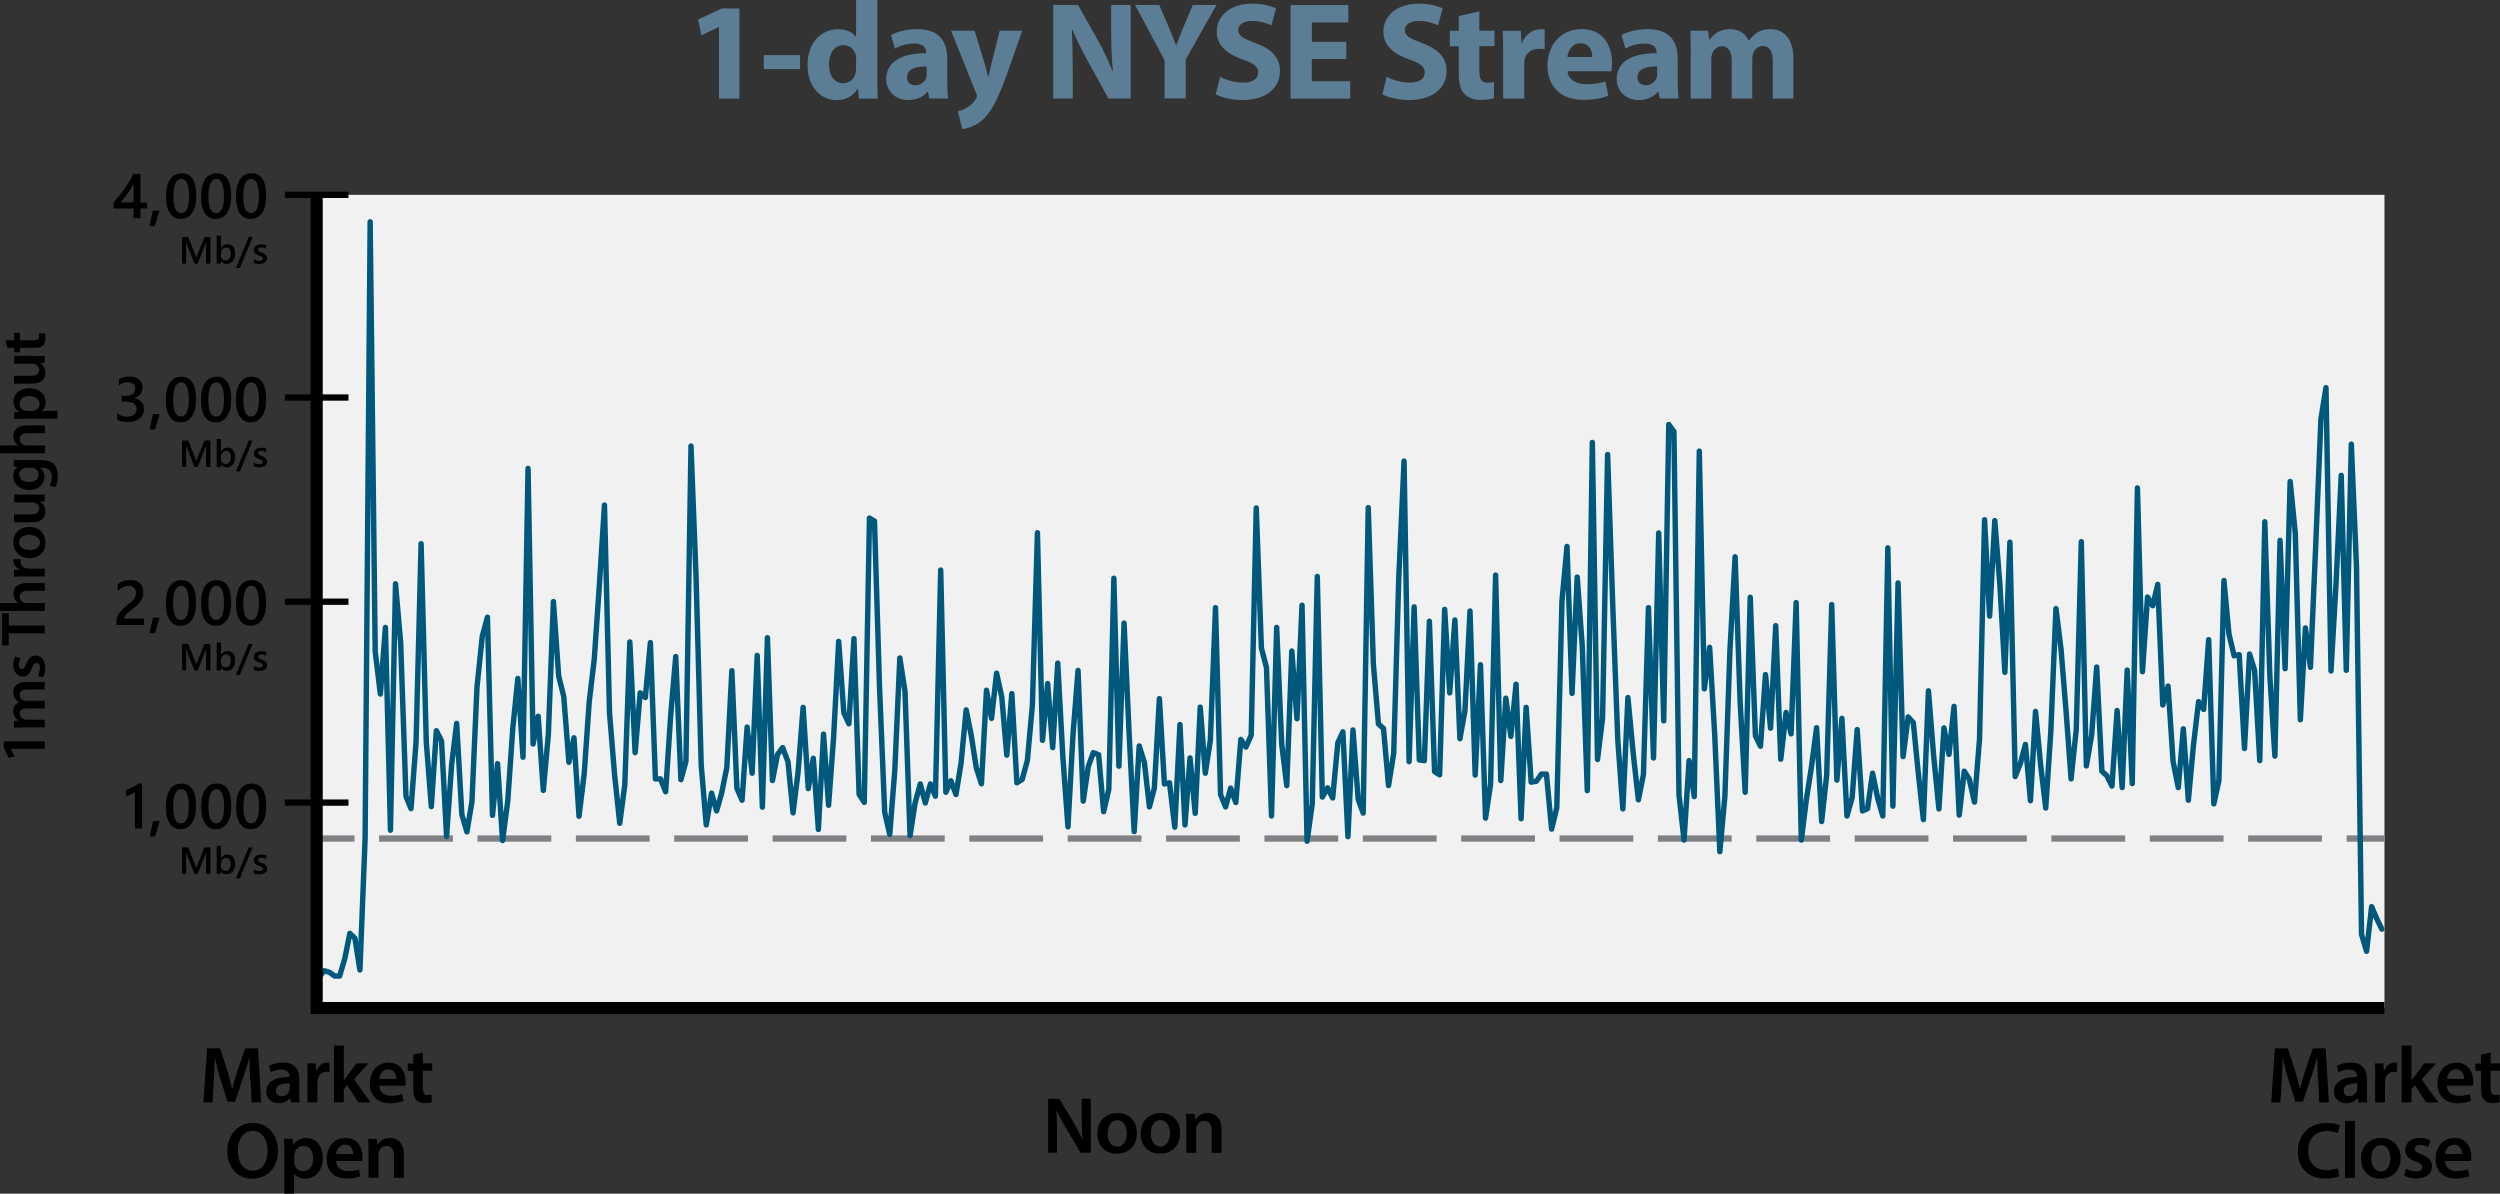 <?xml version="1.0" encoding="UTF-8"?>
<svg id="Layer_2" data-name="Layer 2" xmlns="http://www.w3.org/2000/svg" viewBox="0 0 198.23 94.65">
  <rect x="0" y="0" width="198.23" height="94.65" fill="#333333" stroke="none"/>
  <defs>
    <style>
      .cls-1, .cls-2, .cls-3, .cls-4, .cls-5 {
        fill: none;
      }

      .cls-1, .cls-2, .cls-4, .cls-5 {
        stroke-miterlimit: 10;
      }

      .cls-1, .cls-2, .cls-5 {
        stroke-width: .5px;
      }

      .cls-1, .cls-4 {
        stroke: #000;
      }

      .cls-2, .cls-5 {
        stroke: #808184;
      }

      .cls-3 {
        stroke: #00587c;
        stroke-linecap: round;
        stroke-linejoin: round;
        stroke-width: .43px;
      }

      .cls-4 {
        stroke-width: .96px;
      }

      .cls-5 {
        stroke-dasharray: 0 0 5.85 1.95;
      }

      .cls-6 {
        fill: #f1f1f2;
      }

      .cls-7 {
        fill: #5b7e96;
      }
    </style>
  </defs>
  <g id="a">
    <rect class="cls-6" x="25.11" y="15.45" width="163.96" height="64.48"/>
    <g>
      <line class="cls-2" x1="25.11" y1="66.49" x2="28.11" y2="66.49"/>
      <line class="cls-5" x1="30.06" y1="66.49" x2="185.09" y2="66.49"/>
      <line class="cls-2" x1="186.07" y1="66.49" x2="189.07" y2="66.49"/>
    </g>
    <polyline class="cls-3" points="25.31 77.46 25.71 76.97 26.13 77.1 26.53 77.39 26.93 77.39 27.34 76.01 27.74 74.01 28.14 74.39 28.54 76.91 28.95 66.5 29.35 17.59 29.75 51.66 30.16 55.03 30.56 49.75 30.96 65.83 31.36 46.29 31.77 50.99 32.19 63.14 32.59 64.12 32.99 58.83 33.39 43.11 33.8 58.83 34.2 63.96 34.6 57.94 35.01 58.75 35.41 66.32 35.81 60.64 36.21 57.36 36.62 64.58 37.02 65.96 37.42 63.58 37.82 54.49 38.24 50.46 38.65 48.94 39.05 64.65 39.45 60.55 39.85 66.65 40.26 63.52 40.66 57.76 41.06 53.8 41.47 60.04 41.87 37.14 42.27 58.99 42.67 56.79 43.08 62.67 43.48 58.23 43.88 47.7 44.3 53.62 44.7 55.22 45.11 60.44 45.51 58.5 45.91 64.72 46.32 61.38 46.72 55.65 47.12 52.26 47.52 46.47 47.93 40.05 48.33 56.52 48.73 61.42 49.14 65.28 49.54 62.25 49.94 50.9 50.36 59.68 50.76 54.94 51.17 55.31 51.57 50.95 51.97 61.76 52.37 61.76 52.78 62.78 53.18 56.72 53.58 52.06 53.99 61.82 54.39 60.37 54.79 35.37 55.19 45.69 55.6 60.66 56 65.41 56.42 62.89 56.82 64.3 57.22 62.89 57.63 60.86 58.03 53.18 58.43 62.51 58.84 63.45 59.24 57.65 59.64 61.31 60.04 51.97 60.45 64 60.85 50.57 61.25 61.89 61.65 59.82 62.06 59.28 62.48 60.4 62.88 64.45 63.28 61.24 63.68 56.09 64.09 62.53 64.49 60.13 64.89 65.77 65.3 58.21 65.7 63.85 66.1 58.44 66.5 50.86 66.91 56.52 67.31 57.39 67.71 50.64 68.12 62.98 68.53 63.62 68.94 41.08 69.34 41.32 69.74 54.53 70.15 64.41 70.55 66.16 70.95 61.08 71.35 52.17 71.76 54.83 72.16 66.26 72.56 63.67 72.97 62.16 73.37 63.67 73.77 62.16 74.17 63.13 74.59 45.2 75 62.82 75.4 61.91 75.8 63 76.2 60.55 76.61 56.29 77.01 58.3 77.41 60.88 77.82 62.15 78.22 54.73 78.62 56.96 79.02 53.38 79.43 55.25 79.83 59.88 80.23 55 80.63 62.07 81.05 61.8 81.46 60.31 81.86 55.9 82.26 42.24 82.66 58.7 83.07 54.2 83.47 59.28 83.87 52.58 84.28 60.08 84.68 65.56 85.08 58.25 85.48 53.16 85.89 63.52 86.29 60.79 86.69 59.68 87.11 59.84 87.51 64.36 87.92 62.58 88.32 45.85 88.72 60.75 89.13 49.41 89.53 58.17 89.93 65.94 90.33 59.15 90.74 60.46 91.14 63.98 91.53 62.49 91.93 55.4 92.33 62.16 92.73 62.07 93.15 65.59 93.56 57.45 93.96 65.41 94.36 60.1 94.77 64.49 95.17 56.07 95.57 61.31 95.97 58.7 96.38 48.18 96.78 63 97.18 63.98 97.58 62.49 97.99 63.63 98.39 58.63 98.79 59.24 99.21 58.3 99.61 40.28 100.02 51.39 100.42 52.93 100.82 64.7 101.23 49.75 101.63 59.01 102.03 62.29 102.43 51.62 102.84 56.99 103.24 47.99 103.64 66.7 104.05 63.74 104.45 45.71 104.85 63.2 105.27 62.47 105.67 63.27 106.08 58.9 106.48 58.03 106.88 66.34 107.28 57.88 107.69 63.36 108.09 64.47 108.49 40.25 108.9 52.69 109.3 57.41 109.7 57.76 110.1 62.29 110.51 59.73 110.91 45.85 111.33 36.56 111.73 60.39 112.13 48.12 112.54 60.26 112.94 60.31 113.34 49.26 113.75 61.18 114.15 61.44 114.55 48.32 114.95 54.94 115.36 49.16 115.76 58.57 116.16 56.34 116.56 48.45 116.97 61.46 117.39 52.71 117.79 64.87 118.19 62.18 118.59 45.6 119 61.89 119.4 55.36 119.8 58.39 120.21 54.25 120.61 64.92 121.01 56.09 121.41 62.02 121.82 61.95 122.22 61.38 122.62 61.38 123.03 65.74 123.44 64.05 123.85 47.67 124.25 43.33 124.65 54.98 125.06 45.76 125.46 51.22 125.86 62.69 126.26 35.08 126.67 60.22 127.07 56.94 127.47 36.04 127.88 48.05 128.28 58.72 128.68 64.14 129.08 55.31 129.5 59.73 129.91 63.42 130.31 61.42 130.71 48.18 131.11 60.1 131.52 42.26 131.92 57.16 132.32 33.66 132.73 34.22 133.13 63.02 133.53 66.61 133.93 60.31 134.34 63.16 134.74 35.77 135.14 54.62 135.56 51.33 135.96 58.21 136.37 67.53 136.77 63.13 137.17 51.57 137.58 44.15 137.98 55.69 138.38 62.82 138.78 47.36 139.19 58.34 139.59 59.17 139.99 53.49 140.39 57.74 140.8 49.61 141.2 60.2 141.62 56.49 142.02 58.19 142.42 47.78 142.83 66.61 143.23 63.4 143.63 60.84 144.04 57.7 144.44 65.14 144.84 61.46 145.24 47.94 145.65 61.86 146.05 56.96 146.45 64.7 146.86 63.25 147.26 57.85 147.68 64.3 148.08 64.12 148.48 61.31 148.89 63.31 149.29 64.7 149.69 43.44 150.09 63.92 150.5 46.22 150.9 59.99 151.3 56.85 151.71 57.3 152.11 61.35 152.51 64.99 152.91 54.78 153.32 59.91 153.74 64.14 154.14 57.72 154.54 59.82 154.94 56.01 155.35 64.63 155.75 61.15 156.15 61.78 156.56 63.6 156.96 58.59 157.36 41.21 157.76 48.85 158.17 41.28 158.57 46.29 158.97 53.31 159.37 42.99 159.79 61.57 160.2 60.53 160.6 59.03 161 63.49 161.4 56.41 161.81 60.68 162.21 64.07 162.61 58.05 163.02 48.25 163.42 51.44 163.82 56.36 164.22 61.76 164.63 57.85 165.03 42.95 165.43 60.73 165.85 58.3 166.25 52.89 166.66 61.15 167.06 61.51 167.46 62.33 167.87 56.34 168.27 62.45 168.67 53.13 169.07 62.13 169.48 38.69 169.88 53.26 170.28 47.34 170.69 48.03 171.09 46.34 171.49 55.9 171.91 54.4 172.31 60.39 172.72 62.45 173.12 57.79 173.52 63.45 173.92 59.12 174.33 55.63 174.73 56.25 175.13 50.72 175.54 63.74 175.94 61.89 176.34 46.03 176.74 50.28 177.15 52 177.55 51.91 177.97 59.35 178.37 51.86 178.77 53.15 179.18 60.31 179.58 41.37 179.98 53.58 180.38 59.95 180.79 42.84 181.19 53.02 181.59 38.18 182 42.3 182.4 57.07 182.8 49.79 183.2 52.91 183.61 43.42 184.03 33.23 184.43 30.74 184.83 53.2 185.23 46.25 185.64 37.69 186.04 53.15 186.44 35.22 186.85 44.91 187.25 74.08 187.65 75.43 188.05 71.89 188.46 72.85 188.86 73.67"/>
    <polyline class="cls-4" points="189.07 79.93 25.11 79.93 25.11 15.45"/>
    <line class="cls-1" x1="22.59" y1="47.71" x2="27.63" y2="47.71"/>
    <line class="cls-1" x1="22.59" y1="63.64" x2="27.63" y2="63.64"/>
    <g>
      <path d="M.86,59.38h0l.3.61-.47.1-.39-.79v-.52h3.25v.6H.85h0Z"/>
      <path d="M1.84,57.68c-.28,0-.52,0-.73.02v-.53l.36-.03h0c-.19-.13-.42-.36-.42-.77,0-.32.18-.57.45-.68h0c-.13-.09-.24-.2-.31-.31-.09-.14-.14-.29-.14-.49,0-.41.28-.82,1.06-.82h1.44v.6h-1.35c-.41,0-.65.14-.65.44,0,.21.15.37.33.43.06.01.14.03.21.03h1.46v.6h-1.41c-.34,0-.58.14-.58.42,0,.23.18.39.35.44.06.03.13.04.2.04h1.44v.6h-1.71,0Z"/>
      <path d="M2.99,53.59c.08-.14.17-.41.17-.63,0-.27-.11-.39-.27-.39s-.25.1-.36.4c-.17.48-.43.68-.71.67-.43,0-.77-.36-.77-.92,0-.27.07-.51.14-.65l.44.12c-.06.1-.14.3-.14.52s.1.34.25.34.23-.12.34-.42c.16-.44.38-.65.75-.65.44,0,.76.35.76.99,0,.29-.07.56-.17.74l-.45-.12h.02Z"/>
      <path d="M.69,50.22v.96H.17v-2.55h.52v.97h2.86v.62H.69Z"/>
      <path d="M0,48.44v-.62h1.45c-.12-.08-.21-.18-.28-.32-.07-.12-.11-.26-.11-.42,0-.42.28-.85,1.06-.85h1.44v.62h-1.37c-.36,0-.62.13-.62.47,0,.24.16.41.35.48.05.02.12.02.19.02h1.46v.62H0Z"/>
      <path d="M1.9,45.71c-.33,0-.57,0-.79.02v-.54l.47-.02v-.02c-.35-.12-.52-.41-.52-.67,0-.06,0-.09.01-.14h.58s-.02.1-.02.18c0,.3.19.5.47.55.05,0,.12.02.19.02h1.26v.62h-1.65Z"/>
      <path d="M2.31,41.78c.9,0,1.3.63,1.3,1.25,0,.69-.47,1.22-1.26,1.22s-1.29-.53-1.29-1.26.51-1.21,1.25-1.21ZM2.34,43.62c.47,0,.83-.23.83-.61,0-.35-.34-.6-.84-.6-.38,0-.82.17-.82.59s.42.61.83.61h0Z"/>
      <path d="M2.82,39.22c.29,0,.53,0,.73-.02v.54l-.37.03h0c.17.12.42.36.42.79s-.26.85-1.06.85h-1.43v-.62h1.33c.41,0,.67-.13.67-.46,0-.25-.18-.41-.33-.47-.06-.02-.12-.03-.19-.03h-1.47v-.62h1.71-.01Z"/>
      <path d="M1.11,36.46c.17,0,.37.02.7.02h1.38c.51,0,.88.1,1.11.36.22.25.29.61.29.94,0,.31-.07.64-.2.85l-.46-.13c.09-.16.18-.42.18-.71,0-.4-.21-.7-.74-.7h-.21c.21.15.36.4.36.72,0,.61-.5,1.04-1.19,1.04-.8,0-1.29-.52-1.29-1.11,0-.37.18-.59.38-.71h0l-.33-.03v-.54h.02ZM2.09,37.1c-.06,0-.12,0-.17.02-.22.07-.39.24-.39.5,0,.35.3.6.79.6.42,0,.75-.21.75-.6,0-.23-.15-.43-.37-.5-.07-.02-.15-.03-.22-.03h-.39,0Z"/>
      <path d="M0,35.94v-.62h1.45c-.12-.08-.21-.18-.28-.32-.07-.12-.11-.26-.11-.42,0-.42.28-.85,1.06-.85h1.44v.62h-1.37c-.36,0-.62.13-.62.47,0,.24.16.41.35.48.05.02.12.02.19.02h1.46v.62H0Z"/>
      <path d="M1.93,33.21c-.32,0-.58,0-.81.02v-.54l.38-.03h0c-.27-.19-.43-.48-.43-.85,0-.56.48-1.03,1.24-1.03.88,0,1.31.56,1.31,1.11,0,.31-.13.56-.33.69h1.26v.62H1.93h0ZM2.54,32.59c.06,0,.12,0,.17-.02.25-.06.43-.28.43-.54,0-.39-.33-.62-.81-.62-.43,0-.78.21-.78.61,0,.25.18.49.46.55.05,0,.11.02.16.02h.38-.01Z"/>
      <path d="M2.82,28.23c.29,0,.53,0,.73-.02v.54l-.37.03h0c.17.12.42.36.42.79s-.26.85-1.06.85h-1.43v-.62h1.33c.41,0,.67-.13.67-.46,0-.25-.18-.41-.33-.47-.06-.02-.12-.03-.19-.03h-1.47v-.62h1.71-.01Z"/>
      <path d="M.42,26.98h.7v-.59h.46v.59h1.08c.29,0,.45-.08.45-.32,0-.1-.02-.18-.03-.24h.47c.04.08.06.24.06.44,0,.23-.08.42-.2.53-.14.13-.36.19-.68.19h-1.15v.35h-.46v-.35h-.55l-.14-.6h0Z"/>
    </g>
    <g>
      <path d="M83.11,91.41v-4.28h.89l1.1,1.83c.29.48.53.97.73,1.43h.01c-.05-.57-.07-1.12-.07-1.78v-1.49h.72v4.28h-.81l-1.12-1.88c-.27-.47-.56-1-.77-1.48h-.02c.03.56.04,1.12.04,1.83v1.53h-.72.02Z"/>
      <path d="M90.15,89.84c0,1.14-.8,1.64-1.59,1.64-.88,0-1.55-.6-1.55-1.59s.67-1.64,1.6-1.64,1.54.65,1.54,1.59ZM87.82,89.87c0,.6.29,1.05.77,1.05.45,0,.76-.44.76-1.06,0-.48-.22-1.04-.75-1.04s-.77.53-.77,1.05h-.01Z"/>
      <path d="M93.58,89.84c0,1.14-.8,1.64-1.59,1.64-.88,0-1.55-.6-1.55-1.59s.67-1.64,1.6-1.64,1.54.65,1.54,1.59ZM91.25,89.87c0,.6.29,1.05.77,1.05.44,0,.75-.44.75-1.06,0-.48-.22-1.04-.75-1.04s-.77.53-.77,1.05Z"/>
      <path d="M94.06,89.24c0-.36,0-.65-.03-.92h.69l.04.46h.02c.13-.24.47-.53.98-.53.54,0,1.1.35,1.1,1.33v1.83h-.78v-1.75c0-.44-.17-.78-.59-.78-.31,0-.53.22-.61.46-.03.07-.03.17-.03.25v1.82h-.79s0-2.17,0-2.17Z"/>
    </g>
    <g>
      <path d="M183.8,85.67c-.03-.55-.06-1.22-.05-1.8h-.02c-.14.52-.32,1.1-.51,1.64l-.62,1.85h-.6l-.57-1.83c-.17-.55-.32-1.13-.43-1.66h0c-.02.56-.04,1.24-.08,1.82l-.1,1.72h-.73l.29-4.28h1.03l.56,1.72c.15.5.29,1.01.39,1.48h.02c.11-.46.26-.99.42-1.49l.59-1.71h1.02l.25,4.28h-.76l-.08-1.75h0Z"/>
      <path d="M187.01,87.41l-.05-.34h-.02c-.19.24-.51.41-.91.41-.62,0-.97-.45-.97-.92,0-.78.69-1.17,1.83-1.17v-.05c0-.2-.08-.54-.63-.54-.3,0-.62.09-.83.23l-.15-.51c.23-.14.63-.27,1.12-.27.99,0,1.28.63,1.28,1.3v1.12c0,.28,0,.55.04.74h-.71ZM186.91,85.9c-.55-.01-1.08.11-1.08.58,0,.3.2.44.44.44.31,0,.54-.2.61-.42.02-.06.03-.12.03-.17v-.43Z"/>
      <path d="M188.34,85.32c0-.42,0-.72-.03-1h.68l.03.59h.03c.15-.44.51-.66.84-.66.08,0,.12,0,.18.02v.74c-.06-.01-.13-.03-.23-.03-.38,0-.63.24-.7.59,0,.07-.03.15-.03.24v1.6h-.78v-2.09h.01Z"/>
      <path d="M191.22,85.68h0c.08-.12.16-.25.25-.36l.75-1h.94l-1.14,1.26,1.31,1.83h-.96l-.89-1.36-.27.31v1.05h-.78v-4.51h.78v2.77h0Z"/>
      <path d="M194.02,86.09c.02.56.46.8.95.8.36,0,.62-.05.86-.14l.11.54c-.27.11-.63.19-1.08.19-1,0-1.59-.62-1.59-1.56,0-.86.52-1.66,1.51-1.66s1.33.83,1.33,1.5c0,.15,0,.26-.03.33h-2.07.01ZM195.38,85.55c0-.29-.12-.76-.64-.76-.48,0-.69.44-.72.76h1.36Z"/>
      <path d="M197.49,83.44v.88h.74v.58h-.74v1.36c0,.37.1.57.4.57.13,0,.24-.02.3-.04v.6c-.1.04-.3.08-.55.08-.29,0-.53-.1-.67-.25-.16-.18-.24-.46-.24-.86v-1.45h-.45v-.58h.45v-.7l.76-.18h0Z"/>
      <path d="M185.48,93.26c-.18.1-.59.19-1.1.19-1.36,0-2.18-.85-2.18-2.15,0-1.41.98-2.26,2.29-2.26.51,0,.88.11,1.04.19l-.17.62c-.2-.09-.48-.17-.84-.17-.87,0-1.5.55-1.5,1.57,0,.94.55,1.54,1.49,1.54.32,0,.65-.06.85-.16l.13.62h-.01Z"/>
      <path d="M185.94,88.88h.79v4.51h-.79v-4.51Z"/>
      <path d="M190.35,91.82c0,1.14-.8,1.64-1.59,1.64-.88,0-1.55-.6-1.55-1.59s.67-1.64,1.6-1.64,1.54.65,1.54,1.59ZM188.02,91.85c0,.6.29,1.05.77,1.05.44,0,.75-.44.75-1.06,0-.48-.22-1.04-.75-1.04s-.77.53-.77,1.05Z"/>
      <path d="M190.79,92.67c.18.11.51.22.79.22.34,0,.49-.14.49-.34s-.13-.32-.51-.45c-.6-.21-.86-.54-.85-.9,0-.55.45-.97,1.17-.97.34,0,.64.09.82.18l-.15.55c-.13-.08-.38-.18-.65-.18s-.43.13-.43.32.15.29.54.43c.56.2.82.49.83.95,0,.56-.44.96-1.26.96-.37,0-.71-.09-.94-.22l.15-.56h0Z"/>
      <path d="M193.87,92.06c.02.56.46.8.95.8.36,0,.62-.05.86-.14l.11.54c-.27.11-.63.19-1.08.19-1,0-1.59-.62-1.59-1.56,0-.86.52-1.66,1.51-1.66s1.33.83,1.33,1.5c0,.15,0,.26-.03.33h-2.07.01ZM195.23,91.51c0-.29-.12-.75-.64-.75-.48,0-.69.44-.72.75h1.36Z"/>
    </g>
    <g>
      <path d="M19.84,85.67c-.03-.55-.06-1.22-.05-1.8h-.02c-.14.52-.32,1.1-.51,1.64l-.62,1.85h-.6l-.57-1.83c-.17-.55-.32-1.13-.43-1.66h-.01c-.02.56-.04,1.24-.08,1.82l-.09,1.72h-.73l.29-4.28h1.03l.56,1.72c.15.5.29,1.01.39,1.48h.02c.11-.46.26-.99.43-1.49l.59-1.71h1.02l.25,4.28h-.76l-.08-1.75h-.03Z"/>
      <path d="M23.06,87.41l-.05-.34h-.02c-.19.24-.51.41-.91.41-.62,0-.97-.45-.97-.92,0-.78.69-1.17,1.83-1.17v-.05c0-.2-.08-.54-.63-.54-.3,0-.62.09-.83.23l-.15-.51c.23-.14.63-.27,1.12-.27.99,0,1.28.63,1.28,1.3v1.12c0,.28,0,.55.04.74h-.71,0ZM22.96,85.9c-.55-.01-1.08.11-1.08.58,0,.3.2.44.44.44.31,0,.54-.2.61-.42.02-.06.03-.12.03-.17,0,0,0-.43,0-.43Z"/>
      <path d="M24.39,85.32c0-.42,0-.72-.03-1h.68l.03.59h.03c.15-.44.51-.66.84-.66.08,0,.12,0,.18.02v.74c-.06-.01-.13-.03-.23-.03-.37,0-.63.24-.7.59,0,.07-.03.15-.03.24v1.6h-.78v-2.09h0Z"/>
      <path d="M27.27,85.68h0c.08-.12.17-.25.25-.36l.75-1h.94l-1.14,1.26,1.31,1.83h-.96l-.89-1.36-.27.31v1.05h-.78v-4.51h.78v2.77h0Z"/>
      <path d="M30.07,86.09c.02.56.46.8.95.8.36,0,.62-.05.86-.14l.11.54c-.27.11-.63.19-1.08.19-1,0-1.59-.62-1.59-1.56,0-.86.52-1.66,1.51-1.66s1.33.83,1.33,1.5c0,.15,0,.26-.03.33h-2.07,0ZM31.43,85.55c0-.29-.12-.76-.64-.76-.48,0-.69.44-.72.76h1.36Z"/>
      <path d="M33.53,83.44v.88h.74v.58h-.74v1.36c0,.37.1.57.4.57.13,0,.23-.02.3-.04v.6c-.1.04-.3.08-.55.08-.29,0-.53-.1-.67-.25-.17-.18-.24-.46-.24-.86v-1.45h-.44v-.58h.44v-.7l.76-.18h0Z"/>
      <path d="M22.04,91.21c0,1.43-.87,2.25-2.05,2.25s-1.97-.92-1.97-2.18.83-2.24,2.03-2.24,1.99.95,1.99,2.16h0ZM18.85,91.27c0,.87.44,1.56,1.19,1.56s1.18-.7,1.18-1.59c0-.81-.4-1.57-1.18-1.57s-1.19.72-1.19,1.6Z"/>
      <path d="M22.54,91.33c0-.41,0-.74-.03-1.03h.69l.04.48h0c.23-.35.59-.55,1.06-.55.71,0,1.3.61,1.3,1.57,0,1.12-.71,1.66-1.41,1.66-.39,0-.71-.17-.87-.41h0v1.6h-.78v-3.32ZM23.32,92.1c0,.08,0,.15.03.22.08.32.36.55.69.55.49,0,.79-.41.79-1.02,0-.55-.27-.99-.77-.99-.32,0-.62.23-.7.58-.02.06-.03.13-.03.2v.48-.02Z"/>
      <path d="M26.65,92.06c.02.56.46.8.95.8.36,0,.62-.05.86-.14l.11.54c-.27.11-.63.19-1.08.19-1,0-1.59-.62-1.59-1.56,0-.86.52-1.66,1.51-1.66s1.33.83,1.33,1.5c0,.15,0,.26-.03.33h-2.07,0ZM28.01,91.51c0-.29-.12-.75-.64-.75-.48,0-.69.44-.72.75h1.36Z"/>
      <path d="M29.22,91.22c0-.36,0-.65-.03-.92h.69l.04.46h.02c.13-.24.47-.53.98-.53.54,0,1.1.35,1.1,1.33v1.83h-.78v-1.75c0-.44-.17-.78-.59-.78-.31,0-.53.22-.61.46-.03.07-.03.17-.03.25v1.82h-.79v-2.17Z"/>
    </g>
    <line class="cls-1" x1="22.59" y1="31.52" x2="27.63" y2="31.52"/>
    <line class="cls-1" x1="22.59" y1="15.45" x2="27.63" y2="15.45"/>
    <g>
      <path class="cls-7" d="M57,2.15h-.02l-1.36.65-.27-1.25,1.89-.88h1.39v7.15h-1.62V2.15h-.01Z"/>
      <path class="cls-7" d="M63.44,4.37v1.11h-2.88v-1.11h2.88Z"/>
      <path class="cls-7" d="M69.56,0v6.21c0,.61.02,1.24.04,1.61h-1.49l-.08-.79h-.02c-.34.6-.99.91-1.68.91-1.28,0-2.3-1.09-2.3-2.76-.01-1.82,1.12-2.86,2.41-2.86.66,0,1.18.23,1.42.61h.02V0h1.68ZM67.89,4.71c0-.09-.01-.21-.02-.3-.1-.45-.46-.83-.98-.83-.76,0-1.16.68-1.16,1.53,0,.91.45,1.49,1.14,1.49.48,0,.87-.33.97-.8.03-.12.04-.24.04-.38v-.7h.01Z"/>
      <path class="cls-7" d="M73.68,7.81l-.1-.54h-.03c-.35.43-.9.66-1.54.66-1.09,0-1.74-.79-1.74-1.65,0-1.4,1.25-2.07,3.16-2.06v-.08c0-.29-.15-.69-.98-.69-.55,0-1.13.19-1.49.41l-.31-1.08c.37-.21,1.11-.47,2.09-.47,1.79,0,2.37,1.06,2.37,2.32v1.87c0,.52.02,1.01.08,1.31h-1.51ZM73.48,5.27c-.88-.01-1.56.2-1.56.85,0,.43.29.64.66.64.42,0,.76-.28.87-.62.02-.09.03-.19.03-.29,0,0,0-.58,0-.58Z"/>
      <path class="cls-7" d="M77.28,2.43l.8,2.64c.09.32.2.71.26,1h.03c.08-.29.17-.69.24-1l.66-2.64h1.79l-1.25,3.54c-.77,2.13-1.29,2.99-1.89,3.53-.58.51-1.2.68-1.62.74l-.35-1.42c.21-.03.47-.13.73-.29.25-.13.53-.4.69-.67.05-.08.09-.17.09-.24,0-.05-.01-.14-.08-.27l-1.97-4.92h1.87Z"/>
      <path class="cls-7" d="M83.51,7.81V.39h1.96l1.54,2.72c.44.78.88,1.71,1.21,2.54h.03c-.11-.98-.14-1.98-.14-3.09V.39h1.54v7.42h-1.76l-1.58-2.86c-.44-.79-.92-1.75-1.29-2.62h-.03c.04.99.07,2.04.07,3.25v2.23h-1.55Z"/>
      <path class="cls-7" d="M92.34,7.81v-3.04l-2.34-4.38h1.92l.76,1.78c.23.54.38.94.57,1.42h.02c.17-.46.34-.89.56-1.42l.75-1.78h1.88l-2.44,4.32v3.09h-1.68Z"/>
      <path class="cls-7" d="M96.72,6.09c.45.23,1.14.46,1.86.46.77,0,1.18-.32,1.18-.8s-.35-.73-1.24-1.04c-1.23-.43-2.04-1.11-2.04-2.19,0-1.27,1.06-2.23,2.81-2.23.84,0,1.45.18,1.89.37l-.37,1.35c-.3-.14-.83-.35-1.55-.35s-1.08.33-1.08.72c0,.47.42.68,1.38,1.04,1.31.48,1.93,1.17,1.93,2.21,0,1.24-.96,2.3-2.99,2.3-.85,0-1.68-.22-2.1-.45l.34-1.39h-.02Z"/>
      <path class="cls-7" d="M106.74,4.68h-2.73v1.76h3.05v1.38h-4.73V.4h4.58v1.38h-2.89v1.54h2.73v1.36h-.01Z"/>
      <path class="cls-7" d="M109.93,6.09c.45.23,1.14.46,1.86.46.77,0,1.18-.32,1.18-.8s-.35-.73-1.24-1.04c-1.23-.43-2.04-1.11-2.04-2.19,0-1.27,1.06-2.23,2.81-2.23.84,0,1.45.18,1.89.37l-.37,1.35c-.3-.14-.83-.35-1.55-.35s-1.08.33-1.08.72c0,.47.42.68,1.38,1.04,1.31.48,1.93,1.17,1.93,2.21,0,1.24-.96,2.3-2.99,2.3-.85,0-1.68-.22-2.1-.45l.34-1.39h-.02Z"/>
      <path class="cls-7" d="M117.3.89v1.54h1.2v1.23h-1.2v1.95c0,.65.15.95.66.95.21,0,.37-.02.5-.04v1.26c-.21.09-.6.14-1.08.14-.54,0-.99-.19-1.25-.46-.31-.32-.46-.84-.46-1.59v-2.2h-.71v-1.23h.71v-1.17l1.64-.37h0Z"/>
      <path class="cls-7" d="M119.19,4.21c0-.79-.02-1.31-.04-1.77h1.44l.05.99h.04c.28-.78.94-1.11,1.45-1.11.15,0,.23,0,.35.02v1.57c-.12-.02-.26-.04-.45-.04-.62,0-1.03.33-1.14.85-.02.11-.03.24-.03.37v2.73h-1.67v-3.61h0Z"/>
      <path class="cls-7" d="M124.29,5.66c.06.69.74,1.02,1.52,1.02.57,0,1.03-.08,1.49-.22l.22,1.13c-.55.22-1.22.33-1.95.33-1.83,0-2.87-1.06-2.87-2.74,0-1.36.85-2.87,2.72-2.87,1.74,0,2.4,1.35,2.4,2.68,0,.29-.03.54-.05.66h-3.48ZM126.26,4.52c0-.41-.18-1.09-.95-1.09-.7,0-.99.64-1.03,1.09h1.98Z"/>
      <path class="cls-7" d="M131.6,7.81l-.1-.54h-.03c-.35.43-.9.66-1.54.66-1.09,0-1.74-.79-1.74-1.65,0-1.4,1.25-2.07,3.16-2.06v-.08c0-.29-.15-.69-.98-.69-.55,0-1.13.19-1.49.41l-.31-1.08c.37-.21,1.11-.47,2.09-.47,1.79,0,2.37,1.06,2.37,2.32v1.87c0,.52.02,1.01.08,1.31h-1.51ZM131.4,5.27c-.88-.01-1.56.2-1.56.85,0,.43.29.64.66.64.42,0,.76-.28.87-.62.02-.09.03-.19.03-.29v-.58Z"/>
      <path class="cls-7" d="M134.07,4.15c0-.67-.02-1.24-.04-1.72h1.41l.08.73h.03c.23-.34.7-.85,1.63-.85.69,0,1.24.35,1.47.91h.02c.2-.27.44-.5.69-.65.3-.18.63-.26,1.02-.26,1.03,0,1.82.73,1.82,2.33v3.17h-1.63v-2.93c0-.78-.25-1.23-.79-1.23-.38,0-.66.26-.77.58-.04.12-.07.3-.07.43v3.15h-1.63v-3.01c0-.68-.24-1.14-.77-1.14-.43,0-.68.33-.78.6-.05.13-.07.29-.07.42v3.14h-1.63v-3.66h0Z"/>
    </g>
    <g>
      <path d="M11.27,62.11v3.58h-.57v-2.89c-.1.07-.21.14-.33.19s-.25.1-.4.14v-.48c.09-.03.19-.06.27-.1s.17-.07.26-.12c.09-.04.17-.09.26-.14s.18-.11.27-.18h.24Z"/>
      <path d="M12.67,65.1l-.38,1.22h-.42l.27-1.22h.54-.01Z"/>
      <path d="M14.31,65.75c-.36,0-.65-.15-.85-.45-.2-.3-.31-.73-.31-1.29,0-.62.11-1.09.32-1.4.21-.32.52-.48.92-.48.77,0,1.15.6,1.15,1.79,0,.59-.11,1.04-.33,1.36-.22.31-.52.47-.91.47h.01ZM14.37,62.58c-.42,0-.64.47-.64,1.4,0,.88.21,1.31.62,1.31s.62-.45.62-1.34-.2-1.38-.6-1.38h0Z"/>
      <path d="M17.11,65.75c-.36,0-.65-.15-.85-.45-.2-.3-.31-.73-.31-1.29,0-.62.11-1.09.32-1.4.21-.32.52-.48.92-.48.77,0,1.15.6,1.15,1.79,0,.59-.11,1.04-.33,1.36-.22.31-.52.47-.91.47h.01ZM17.17,62.58c-.42,0-.64.47-.64,1.4,0,.88.21,1.31.62,1.31s.62-.45.62-1.34-.2-1.38-.6-1.38h0Z"/>
      <path d="M19.88,65.75c-.36,0-.65-.15-.85-.45-.2-.3-.31-.73-.31-1.29,0-.62.11-1.09.32-1.4.21-.32.52-.48.92-.48.77,0,1.15.6,1.15,1.79,0,.59-.11,1.04-.33,1.36-.22.31-.52.47-.91.47h.01ZM19.94,62.58c-.42,0-.64.47-.64,1.4,0,.88.21,1.31.62,1.31s.62-.45.62-1.34-.2-1.38-.6-1.38h0Z"/>
      <path d="M16.69,69.29h-.35v-1.36c0-.11,0-.25.02-.41h0c-.02.09-.04.16-.06.2l-.63,1.57h-.24l-.63-1.56s-.04-.12-.05-.21h0c0,.08.01.22.01.41v1.36h-.32v-2.1h.49l.55,1.4c.04.11.07.19.08.24h0c.04-.11.07-.19.09-.25l.56-1.39h.47v2.1h0Z"/>
      <path d="M17.52,69.07h0v.22h-.34v-2.22h.34v.98h0c.12-.2.29-.3.51-.3.19,0,.34.07.45.2s.16.31.16.54c0,.25-.06.45-.18.6s-.29.23-.49.23-.34-.08-.44-.25h-.01ZM17.52,68.47v.19c0,.11.03.2.1.28s.16.11.27.11c.13,0,.22-.05.3-.15.07-.1.11-.24.11-.41,0-.15-.03-.26-.1-.35-.07-.08-.16-.12-.27-.12-.12,0-.22.04-.29.13-.07.09-.11.19-.11.32h0Z"/>
      <path d="M20.03,67.19l-1.01,2.45h-.31l1.01-2.45h.31Z"/>
      <path d="M20.12,69.24v-.31c.13.1.27.14.42.14.21,0,.31-.06.31-.18,0-.03,0-.06-.03-.09-.02-.02-.04-.04-.07-.06s-.06-.04-.11-.05c-.04-.01-.09-.03-.13-.05-.06-.02-.12-.05-.17-.08s-.09-.06-.12-.09c-.03-.04-.06-.07-.07-.12-.02-.04-.03-.1-.03-.15,0-.07.02-.14.05-.19.03-.06.08-.1.14-.14.06-.04.12-.07.2-.08.07-.02.15-.03.23-.03.14,0,.26.02.37.06v.3c-.11-.07-.23-.11-.36-.11-.04,0-.08,0-.12.01-.04,0-.06.02-.09.04s-.04.03-.06.06c0,.02-.02.05-.02.07,0,.03,0,.06.02.08,0,.02.03.04.06.06.03.02.06.03.1.05.04.01.08.03.13.05.06.03.12.05.17.08s.09.06.13.09.06.07.08.12c.02.04.03.1.03.16,0,.08-.02.14-.05.2s-.08.1-.14.14-.13.06-.2.08c-.08.02-.16.03-.24.03-.16,0-.31-.03-.43-.08h0Z"/>
    </g>
    <g>
      <path d="M11.42,49.56h-2.2v-.27c0-.11.02-.21.05-.31.03-.1.07-.19.12-.27.05-.09.11-.17.18-.24.07-.08.14-.15.22-.22l.24-.21c.08-.07.16-.13.24-.2.07-.06.14-.13.21-.19.06-.06.11-.12.16-.19.04-.06.08-.13.1-.21s.04-.15.04-.24-.01-.17-.04-.24-.07-.13-.12-.17c-.05-.05-.11-.08-.18-.11s-.15-.04-.23-.04c-.14,0-.29.03-.44.1s-.29.17-.43.3v-.54c.07-.05.14-.1.22-.14.07-.04.15-.07.23-.1s.16-.05.25-.06c.09,0,.18-.02.28-.02.16,0,.3.02.43.06.13.04.24.1.33.18s.16.18.21.3.07.26.07.42c0,.14-.02.27-.05.38s-.08.22-.15.32-.14.19-.23.28-.19.18-.31.27c-.09.08-.19.15-.28.22s-.18.14-.25.21-.14.14-.18.21c-.05.07-.07.14-.07.21h1.58v.5h0Z"/>
      <path d="M12.66,48.98l-.38,1.22h-.42l.27-1.22h.54-.01Z"/>
      <path d="M14.31,49.62c-.36,0-.65-.15-.85-.45-.2-.3-.31-.73-.31-1.29,0-.62.11-1.09.32-1.4.21-.32.52-.48.92-.48.77,0,1.15.6,1.15,1.79,0,.59-.11,1.04-.33,1.36-.22.31-.52.47-.91.47h.01ZM14.37,46.45c-.42,0-.64.47-.64,1.4,0,.88.21,1.31.62,1.31s.62-.45.62-1.34-.2-1.38-.6-1.38h0Z"/>
      <path d="M17.1,49.62c-.36,0-.65-.15-.85-.45-.2-.3-.31-.73-.31-1.29,0-.62.11-1.09.32-1.4.21-.32.52-.48.92-.48.77,0,1.15.6,1.15,1.79,0,.59-.11,1.04-.33,1.36-.22.31-.52.47-.91.47h.01ZM17.16,46.45c-.42,0-.64.47-.64,1.4,0,.88.21,1.31.62,1.31s.62-.45.62-1.34-.2-1.38-.6-1.38h0Z"/>
      <path d="M19.87,49.62c-.36,0-.65-.15-.85-.45-.2-.3-.31-.73-.31-1.29,0-.62.11-1.09.32-1.4.21-.32.52-.48.92-.48.77,0,1.15.6,1.15,1.79,0,.59-.11,1.04-.33,1.36-.22.31-.52.47-.91.47h.01ZM19.93,46.45c-.42,0-.64.47-.64,1.4,0,.88.21,1.31.62,1.31s.62-.45.62-1.34-.2-1.38-.6-1.38h0Z"/>
      <path d="M16.69,53.16h-.35v-1.36c0-.11,0-.25.02-.41h0c-.02.09-.04.16-.06.2l-.63,1.57h-.24l-.63-1.56s-.04-.12-.05-.21h0c0,.08.01.22.01.41v1.36h-.32v-2.1h.49l.55,1.4c.04.11.07.19.08.24h0c.04-.11.07-.19.09-.25l.56-1.39h.47v2.1h0Z"/>
      <path d="M17.52,52.94h0v.22h-.34v-2.22h.34v.98h0c.12-.2.29-.3.51-.3.19,0,.34.07.45.2s.16.31.16.54c0,.25-.06.45-.18.6s-.29.23-.49.23-.34-.08-.44-.25h-.01ZM17.52,52.34v.19c0,.11.03.2.1.28s.16.11.27.11c.13,0,.22-.05.3-.15.07-.1.11-.24.11-.41,0-.15-.03-.26-.1-.35-.07-.08-.16-.12-.27-.12-.12,0-.22.04-.29.13-.07.09-.11.19-.11.32h0Z"/>
      <path d="M20.03,51.06l-1.01,2.45h-.31l1.01-2.45h.31Z"/>
      <path d="M20.12,53.11v-.31c.13.1.27.14.42.14.21,0,.31-.06.31-.18,0-.03,0-.06-.03-.09-.02-.02-.04-.04-.07-.06s-.06-.04-.11-.05c-.04-.01-.09-.03-.13-.05-.06-.02-.12-.05-.17-.08s-.09-.06-.12-.09c-.03-.04-.06-.07-.07-.12-.02-.04-.03-.1-.03-.15,0-.07.02-.14.05-.19.03-.06.08-.1.14-.14.06-.04.12-.07.2-.08.07-.02.15-.03.23-.03.14,0,.26.02.37.06v.3c-.11-.07-.23-.11-.36-.11-.04,0-.08,0-.12.01-.04,0-.06.02-.09.04s-.04.03-.06.06c0,.02-.02.05-.02.07,0,.03,0,.06.02.08,0,.02.03.04.06.06.03.02.06.03.1.05.04.01.08.03.13.05.06.03.12.05.17.08s.09.06.13.09.06.07.08.12c.02.04.03.1.03.16,0,.08-.02.14-.05.2s-.08.1-.14.14-.13.06-.2.08c-.08.02-.16.03-.24.03-.16,0-.31-.03-.43-.08h0Z"/>
    </g>
    <g>
      <path d="M9.29,33.3v-.53c.23.18.48.27.77.27.23,0,.42-.05.56-.16s.21-.25.21-.43c0-.4-.3-.6-.91-.6h-.27v-.46h.26c.54,0,.81-.19.81-.56,0-.35-.21-.52-.63-.52-.23,0-.46.08-.66.25v-.5c.24-.13.52-.2.84-.2s.56.08.75.23.28.36.28.6c0,.46-.23.76-.7.89h0c.25.03.45.12.6.27s.22.34.22.57c0,.31-.12.57-.35.76-.24.19-.55.29-.93.29-.35,0-.62-.06-.83-.19l-.02.02Z"/>
      <path d="M12.66,32.84l-.38,1.22h-.42l.27-1.22h.54-.01Z"/>
      <path d="M14.31,33.49c-.36,0-.65-.15-.85-.45s-.31-.73-.31-1.29c0-.62.11-1.09.32-1.4.21-.32.52-.48.92-.48.77,0,1.15.6,1.15,1.79,0,.59-.11,1.04-.33,1.36-.22.31-.52.47-.91.47h.01ZM14.37,30.32c-.42,0-.64.47-.64,1.4,0,.88.21,1.31.62,1.31s.62-.45.62-1.34-.2-1.38-.6-1.38h0Z"/>
      <path d="M17.1,33.49c-.36,0-.65-.15-.85-.45s-.31-.73-.31-1.29c0-.62.11-1.09.32-1.4.21-.32.52-.48.92-.48.77,0,1.15.6,1.15,1.79,0,.59-.11,1.04-.33,1.36-.22.31-.52.47-.91.47h.01ZM17.16,30.32c-.42,0-.64.47-.64,1.4,0,.88.21,1.31.62,1.31s.62-.45.62-1.34-.2-1.38-.6-1.38h0Z"/>
      <path d="M19.87,33.49c-.36,0-.65-.15-.85-.45s-.31-.73-.31-1.29c0-.62.11-1.09.32-1.4.21-.32.52-.48.92-.48.77,0,1.15.6,1.15,1.79,0,.59-.11,1.04-.33,1.36-.22.31-.52.47-.91.47h.01ZM19.93,30.32c-.42,0-.64.47-.64,1.4,0,.88.21,1.31.62,1.31s.62-.45.62-1.34-.2-1.38-.6-1.38h0Z"/>
      <path d="M16.69,37.03h-.35v-1.36c0-.11,0-.25.02-.41h0c-.02.09-.04.16-.06.2l-.63,1.57h-.24l-.63-1.56s-.04-.12-.05-.21h0c0,.08.01.22.01.41v1.36h-.32v-2.1h.49l.55,1.4c.04.11.07.19.08.24h0c.04-.11.07-.19.09-.25l.56-1.39h.47v2.1h0Z"/>
      <path d="M17.52,36.81h0v.22h-.34v-2.22h.34v.98h0c.12-.2.29-.3.51-.3.19,0,.34.07.45.2s.16.31.16.54c0,.25-.06.45-.18.6-.12.15-.29.23-.49.23s-.34-.08-.44-.25h-.01ZM17.52,36.21v.19c0,.11.03.2.1.28.07.08.16.11.27.11.13,0,.22-.05.3-.15.07-.1.11-.24.11-.41,0-.15-.03-.26-.1-.35-.07-.08-.16-.12-.27-.12-.12,0-.22.04-.29.13-.07.09-.11.19-.11.32h0Z"/>
      <path d="M20.03,34.93l-1.01,2.45h-.31l1.01-2.45h.31Z"/>
      <path d="M20.12,36.98v-.31c.13.1.27.14.42.14.21,0,.31-.06.31-.18,0-.03,0-.06-.03-.09-.02-.02-.04-.04-.07-.06s-.06-.04-.11-.05c-.04,0-.09-.03-.13-.05-.06-.02-.12-.05-.17-.08-.05-.03-.09-.06-.12-.09-.03-.04-.06-.07-.07-.12-.02-.04-.03-.1-.03-.15,0-.07.02-.14.05-.19.03-.06.08-.1.14-.14.06-.04.12-.07.2-.08.07-.02.15-.03.23-.03.14,0,.26.02.37.06v.3c-.11-.07-.23-.11-.36-.11-.04,0-.08,0-.12,0-.04,0-.06.02-.09.04s-.04.03-.06.06c0,.02-.02.05-.02.07,0,.03,0,.06.02.08,0,.02.03.04.06.06.03.02.06.03.1.05.04,0,.08.03.13.05.06.03.12.05.17.08.05.03.09.06.13.09s.06.07.08.12c.02.04.03.1.03.16,0,.08-.02.14-.05.2s-.08.1-.14.14-.13.06-.2.08c-.08.02-.16.03-.24.03-.16,0-.31-.03-.43-.08h0Z"/>
    </g>
    <g>
      <path d="M11.14,13.8v2.26h.52v.47h-.52v.77h-.55v-.77h-1.58v-.48c.14-.16.29-.34.44-.52.15-.19.3-.38.43-.58.14-.2.27-.39.39-.59.12-.2.22-.39.3-.57h.57ZM10.59,16.06v-1.47c-.18.32-.35.6-.53.83-.17.24-.34.45-.49.63h1.02Z"/>
      <path d="M12.65,16.71l-.38,1.22h-.42l.27-1.22h.54-.01Z"/>
      <path d="M14.33,17.36c-.36,0-.65-.15-.85-.45s-.31-.73-.31-1.29c0-.62.11-1.09.32-1.4.21-.32.52-.48.92-.48.77,0,1.15.6,1.15,1.79,0,.59-.11,1.04-.33,1.36-.22.31-.52.47-.91.47h.01ZM14.39,14.19c-.42,0-.64.47-.64,1.4,0,.88.21,1.31.62,1.31s.62-.45.62-1.34-.2-1.38-.6-1.38h0Z"/>
      <path d="M17.1,17.36c-.36,0-.65-.15-.85-.45s-.31-.73-.31-1.29c0-.62.11-1.09.32-1.4.21-.32.52-.48.92-.48.77,0,1.15.6,1.15,1.79,0,.59-.11,1.04-.33,1.36-.22.31-.52.47-.91.47h.01ZM17.16,14.19c-.42,0-.64.47-.64,1.4,0,.88.21,1.31.62,1.31s.62-.45.62-1.34-.2-1.38-.6-1.38h0Z"/>
      <path d="M19.87,17.36c-.36,0-.65-.15-.85-.45s-.31-.73-.31-1.29c0-.62.11-1.09.32-1.4.21-.32.52-.48.92-.48.77,0,1.15.6,1.15,1.79,0,.59-.11,1.04-.33,1.36-.22.31-.52.47-.91.47h.01ZM19.93,14.19c-.42,0-.64.47-.64,1.4,0,.88.21,1.31.62,1.31s.62-.45.62-1.34-.2-1.38-.6-1.38h0Z"/>
      <path d="M16.69,20.9h-.35v-1.36c0-.11,0-.25.02-.41h0c-.02.09-.04.16-.06.2l-.63,1.57h-.24l-.63-1.56s-.04-.12-.05-.21h0c0,.08.01.22.01.41v1.36h-.32v-2.1h.49l.55,1.4c.04.11.07.19.08.24h0c.04-.11.07-.19.09-.25l.56-1.39h.47v2.1h0Z"/>
      <path d="M17.52,20.68h0v.22h-.34v-2.22h.34v.98h0c.12-.2.29-.3.51-.3.19,0,.34.07.45.2s.16.31.16.54c0,.25-.06.45-.18.6-.12.15-.29.23-.49.23s-.34-.08-.44-.25h-.01ZM17.52,20.08v.19c0,.11.03.2.1.28.07.08.16.11.27.11.13,0,.22-.05.3-.15.07-.1.11-.24.11-.41,0-.15-.03-.26-.1-.35-.07-.08-.16-.12-.27-.12-.12,0-.22.04-.29.13-.07.09-.11.19-.11.32h0Z"/>
      <path d="M20.03,18.8l-1.01,2.45h-.31l1.01-2.45h.31Z"/>
      <path d="M20.12,20.85v-.31c.13.1.27.14.42.14.21,0,.31-.06.31-.18,0-.03,0-.06-.03-.09-.02-.02-.04-.04-.07-.06s-.06-.04-.11-.05c-.04,0-.09-.03-.13-.05-.06-.02-.12-.05-.17-.08-.05-.03-.09-.06-.12-.09-.03-.04-.06-.07-.07-.12-.02-.04-.03-.1-.03-.15,0-.07.02-.14.05-.19.03-.06.08-.1.14-.14.06-.04.12-.07.2-.08.07-.02.15-.03.23-.03.14,0,.26.02.37.06v.3c-.11-.07-.23-.11-.36-.11-.04,0-.08,0-.12,0-.04,0-.06.02-.09.04s-.04.03-.06.06c0,.02-.02.05-.02.07,0,.03,0,.06.02.08,0,.02.03.04.06.06.03.02.06.03.1.05.04,0,.08.03.13.05.06.03.12.05.17.08.05.03.09.06.13.09s.06.07.08.12c.02.04.03.1.03.16,0,.08-.02.14-.05.2s-.08.1-.14.14-.13.06-.2.08c-.08.02-.16.03-.24.03-.16,0-.31-.03-.43-.08h0Z"/>
    </g>
  </g>
</svg>